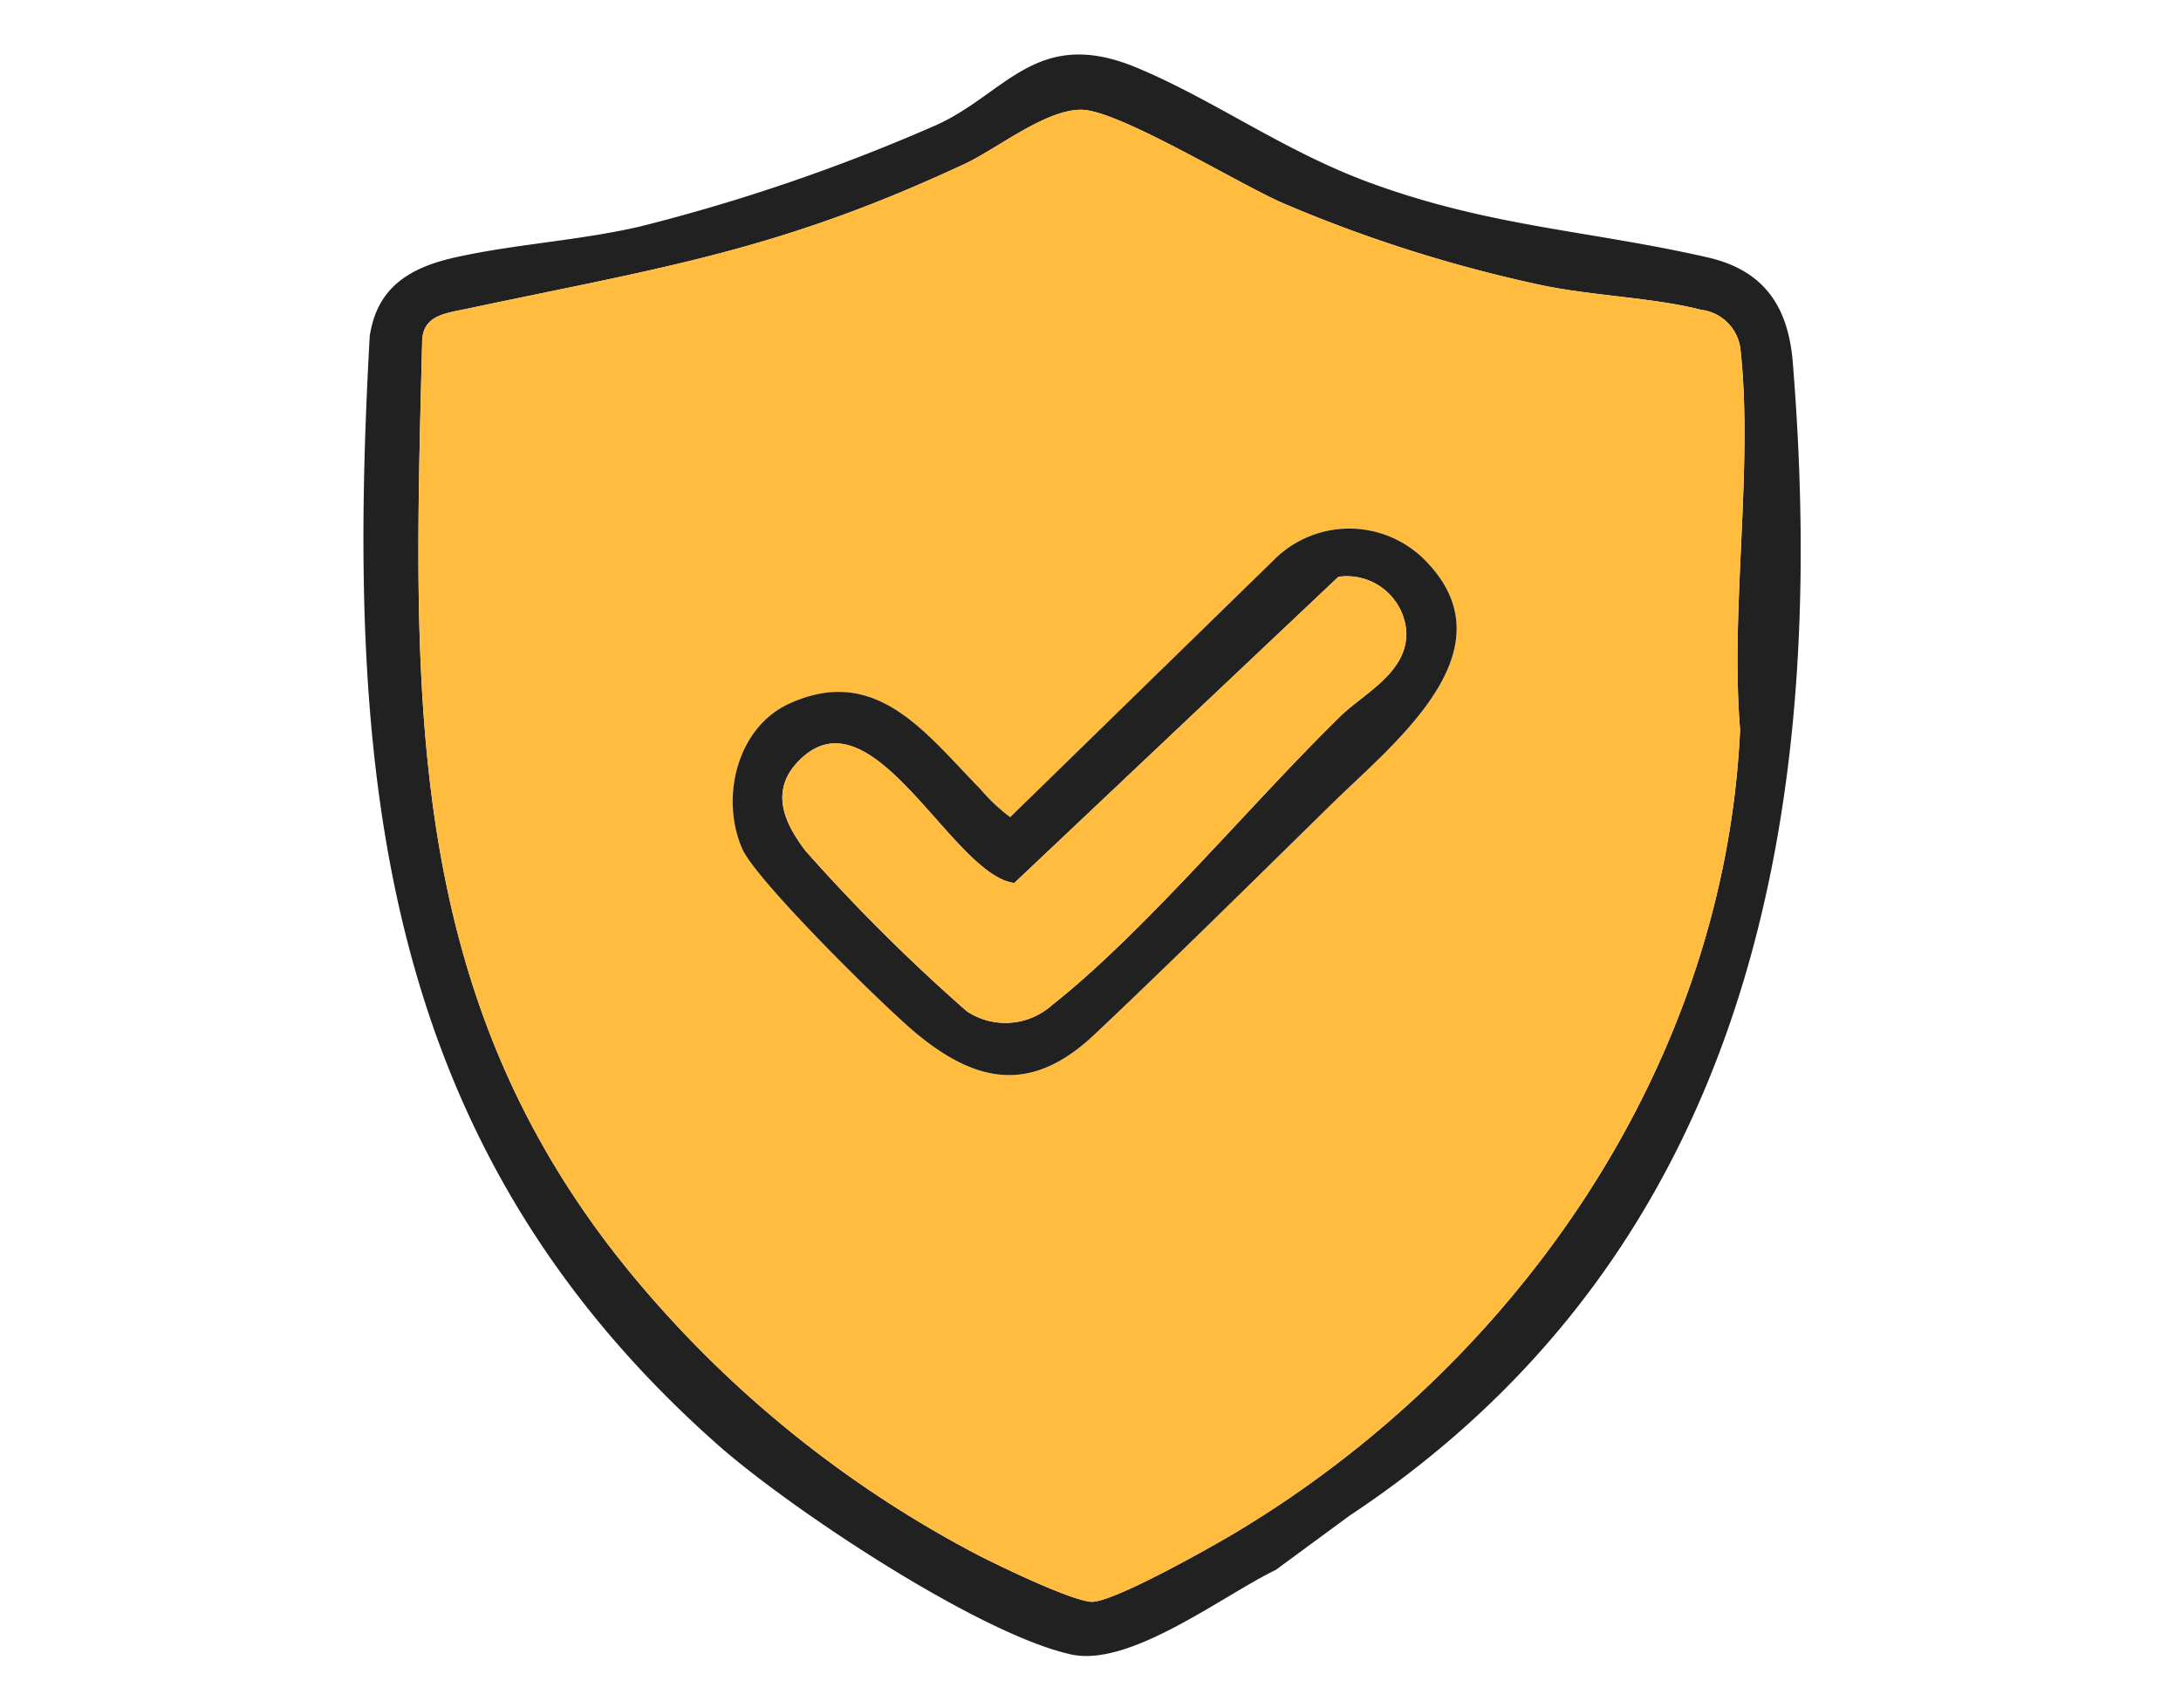 <svg xmlns="http://www.w3.org/2000/svg" xmlns:xlink="http://www.w3.org/1999/xlink" width="120" height="94" viewBox="0 0 120 94">
  <defs>
    <clipPath id="clip-path">
      <rect id="Rectangle_2571" data-name="Rectangle 2571" width="79.077" height="88.123" fill="none"/>
    </clipPath>
  </defs>
  <g id="Group_2750" data-name="Group 2750" transform="translate(14336 24021)">
    <rect id="Rectangle_2579" data-name="Rectangle 2579" width="120" height="94" transform="translate(-14336 -24021)" fill="rgba(255,255,255,0)"/>
    <g id="Group_2743" data-name="Group 2743" transform="translate(-14316 -24018.002)">
      <g id="Group_2728" data-name="Group 2728" transform="translate(0 0.001)" clip-path="url(#clip-path)">
        <path id="Path_20615" data-name="Path 20615" d="M78.641,16.946c-.248-3.071-1.578-5.071-4.68-5.78C67.425,9.673,62,9.49,55.355,7.049,50.65,5.322,46.8,2.5,42.558.73c-5.59-2.336-7.252,1.536-11.214,3.227A102.656,102.656,0,0,1,15.222,9.463c-3.349.778-6.936.972-10.2,1.707-2.484.56-4.282,1.643-4.68,4.338C-.988,39.346.761,59.9,19.467,76.479c4,3.543,14.391,10.439,19.463,11.558,3.257.718,8.323-3.233,11.271-4.655l4.039-2.971C76.207,65.85,80.654,41.86,78.641,16.946m-2.9,20.212C74.89,55.551,63.563,71.952,48.08,81.273c-1.307.787-6.973,3.994-8.08,3.866-1.237-.143-4.814-1.877-6.107-2.528A61.878,61.878,0,0,1,15,67.417C2.058,51.947,2.74,35.173,3.225,15.861c-.013-1.515,1.277-1.618,2.46-1.869C16.463,11.708,22.8,10.813,33.066,6.027c1.806-.842,4.428-2.986,6.426-2.986,2.018,0,8.687,4.1,11.117,5.148A77.214,77.214,0,0,0,64.852,12.7c2.8.582,6.163.681,8.75,1.349a2.472,2.472,0,0,1,2.158,2.17c.714,6.5-.57,14.294-.019,20.938" transform="translate(0 0)" fill="#212121"/>
        <path id="Path_20616" data-name="Path 20616" d="M84.072,24.583a2.472,2.472,0,0,0-2.158-2.17c-2.588-.668-5.953-.767-8.751-1.349a77.234,77.234,0,0,1-14.243-4.513C56.491,15.5,49.821,11.4,47.8,11.4c-2,0-4.619,2.144-6.425,2.987C31.111,19.176,24.775,20.071,14,22.356c-1.183.251-2.473.354-2.46,1.869C11.052,43.535,10.37,60.31,23.309,75.78a61.877,61.877,0,0,0,18.9,15.194c1.292.651,4.87,2.386,6.107,2.528,1.107.128,6.773-3.08,8.079-3.866C71.875,80.315,83.2,63.914,84.053,45.521c-.551-6.644.733-14.44.019-20.938M61.7,49.495c-4.335,4.24-8.795,8.668-13.171,12.8-3.36,3.17-6.341,2.769-9.731-.009-1.8-1.474-8.865-8.457-9.637-10.2-1.224-2.765-.331-6.678,2.593-8.008,4.8-2.181,7.527,1.679,10.48,4.683a9.978,9.978,0,0,0,1.664,1.57L58.439,36.138a5.859,5.859,0,0,1,8.266.041c4.875,4.917-1.617,10-5.008,13.316" transform="translate(-8.311 -8.363)" fill="#ffbc3e"/>
        <path id="Path_20617" data-name="Path 20617" d="M106.007,99.546,91.463,113.736a9.978,9.978,0,0,1-1.664-1.57c-2.954-3-5.683-6.864-10.48-4.683-2.923,1.33-3.817,5.243-2.593,8.008.773,1.744,7.838,8.727,9.637,10.2,3.39,2.777,6.37,3.179,9.731.009,4.377-4.13,8.837-8.557,13.171-12.8,3.391-3.318,9.883-8.4,5.008-13.316a5.859,5.859,0,0,0-8.266-.041m3.606,8.655c-4.864,4.751-10.768,11.875-15.857,15.884a3.839,3.839,0,0,1-4.68.337,99.833,99.833,0,0,1-8.862-8.812c-1.233-1.6-2-3.39-.325-5.031,4.027-3.954,8.4,6.385,11.8,6.78l17.827-16.844a3.279,3.279,0,0,1,3.736,3.013c.089,2.25-2.324,3.384-3.643,4.673" transform="translate(-55.88 -71.77)" fill="#212121"/>
        <path id="Path_20618" data-name="Path 20618" d="M117.039,107.659,99.212,124.5c-3.4-.4-7.777-10.735-11.8-6.78-1.671,1.641-.908,3.428.324,5.031a99.871,99.871,0,0,0,8.862,8.812,3.84,3.84,0,0,0,4.68-.337c5.089-4.008,10.993-11.133,15.857-15.884,1.319-1.288,3.731-2.423,3.643-4.673a3.279,3.279,0,0,0-3.736-3.013" transform="translate(-63.399 -78.915)" fill="#ffbc3e"/>
      </g>
    </g>
  </g>
</svg>
